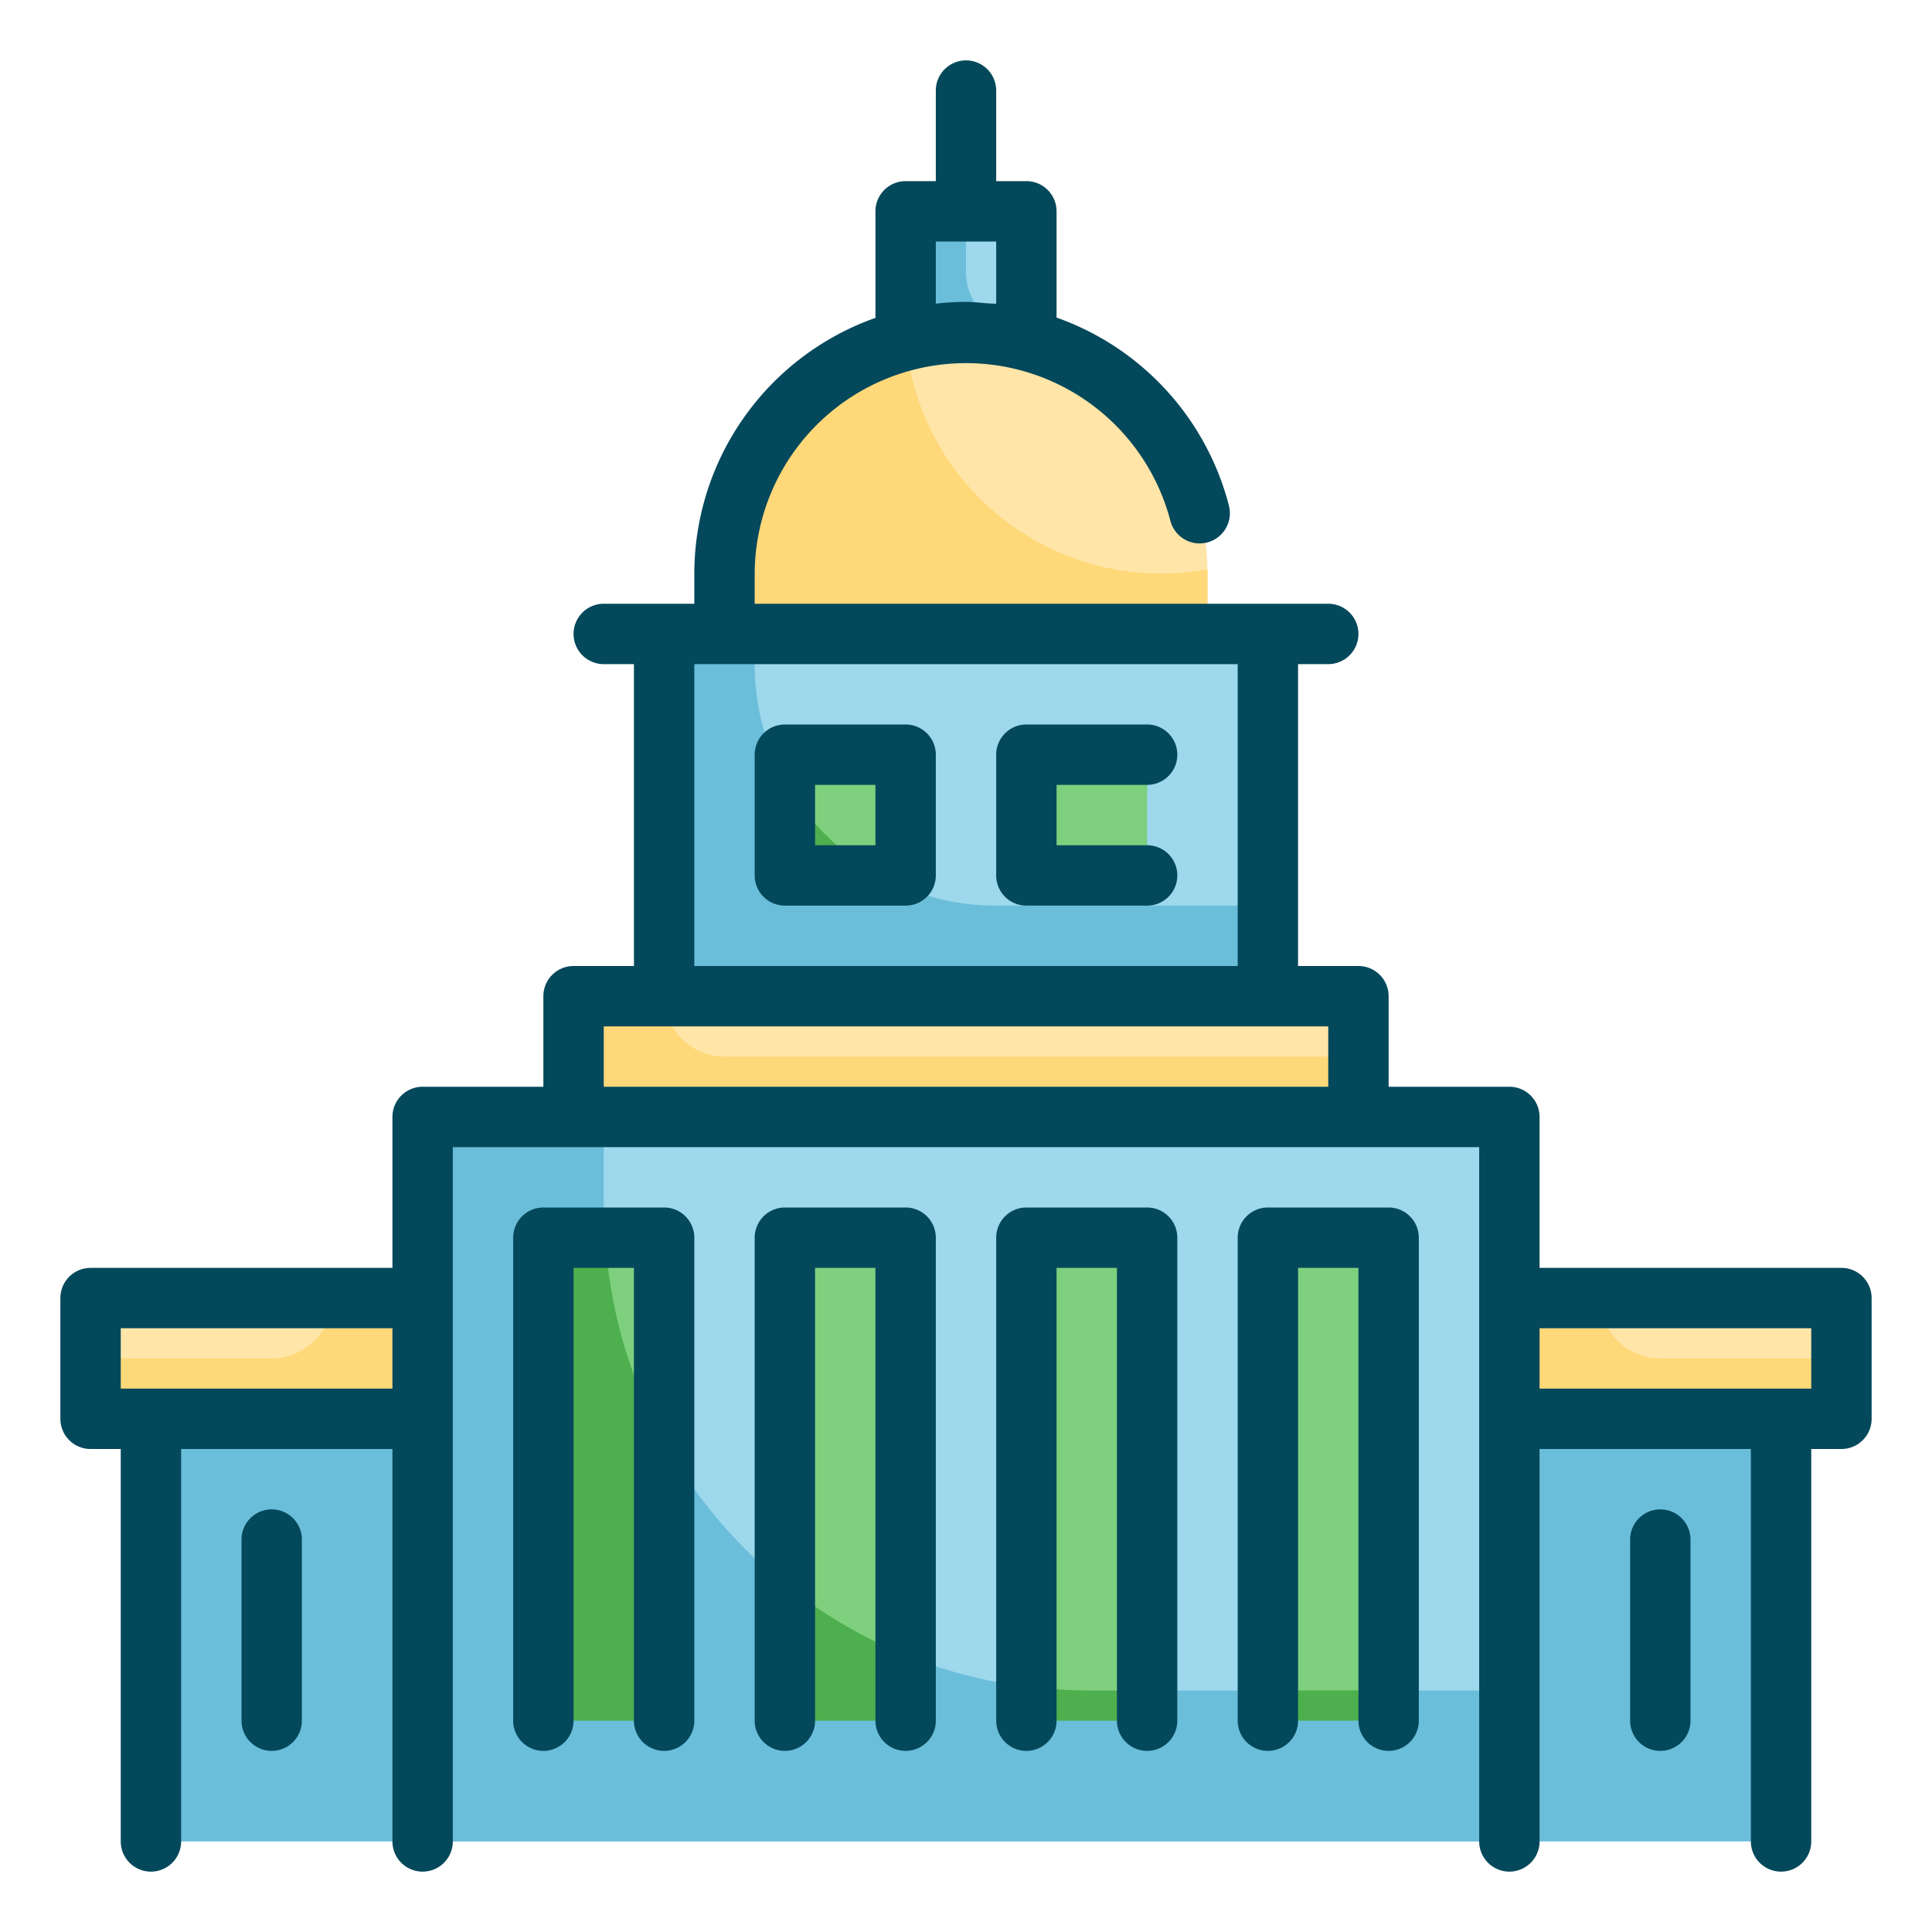 <svg id="Fill_Outline" height="512" viewBox="0 0 64 64" width="512" xmlns="http://www.w3.org/2000/svg" data-name="Fill Outline"><g id="Stroke_copy" data-name="Stroke copy"><path d="m30 7h4v6h-4z" fill="#6bbeda"/><path d="m32 7h2a0 0 0 0 1 0 0v4a0 0 0 0 1 0 0 2 2 0 0 1 -2-2v-2a0 0 0 0 1 0 0z" fill="#9ed8ec"/><path d="m14 37h36v24h-36z" fill="#9ed8ec"/><path d="m20 40v-3h-6v24h36v-5h-14a16 16 0 0 1 -16-16z" fill="#6bbeda"/><path d="m50 47h9v14h-9z" fill="#6bbeda"/><path d="m5 47h9v14h-9z" fill="#6bbeda"/><path d="m19 33h26v4h-26z" fill="#ffd879"/><path d="m22 21h20v12h-20z" fill="#9ed8ec"/><path d="m25 22v-1h-3v12h20v-3h-9a8 8 0 0 1 -8-8z" fill="#6bbeda"/><path d="m32 11a8 8 0 0 1 8 8v2a0 0 0 0 1 0 0h-16a0 0 0 0 1 0 0v-2a8 8 0 0 1 8-8z" fill="#ffe5a7"/><path d="m26 25h4v4h-4z" fill="#7ecf7e"/><path d="m26 29h3.13a8.12 8.12 0 0 1 -3.13-3.13z" fill="#4daf4d"/><path d="m34 25h4v4h-4z" fill="#7ecf7e"/><path d="m18 41h4v16h-4z" fill="#4daf4d"/><path d="m26 41h4v16h-4z" fill="#4daf4d"/><path d="m34 41h4v16h-4z" fill="#4daf4d"/><path d="m42 41h4v16h-4z" fill="#4daf4d"/><path d="m50 43h11v4h-11z" fill="#ffd879"/><path d="m3 43h11v4h-11z" fill="#ffd879"/><path d="m53 43h8a0 0 0 0 1 0 0v2a0 0 0 0 1 0 0h-6a2 2 0 0 1 -2-2 0 0 0 0 1 0 0z" fill="#ffe5a7"/><path d="m3 43h8a0 0 0 0 1 0 0 2 2 0 0 1 -2 2h-6a0 0 0 0 1 0 0v-2a0 0 0 0 1 0 0z" fill="#ffe5a7"/><path d="m22 33h23a0 0 0 0 1 0 0v2a0 0 0 0 1 0 0h-21a2 2 0 0 1 -2-2 0 0 0 0 1 0 0z" fill="#ffe5a7"/><path d="m38.5 19a8.5 8.5 0 0 1 -8.5-7.75 8 8 0 0 0 -6 7.75v2h16v-2c0-.05 0-.09 0-.14a8.1 8.1 0 0 1 -1.5.14z" fill="#ffd879"/><g fill="#7ecf7e"><path d="m22 41h-1.95a15.89 15.89 0 0 0 1.95 6.74z"/><path d="m30 41h-4v11.48a16.18 16.18 0 0 0 4 2.35z"/><path d="m38 56v-15h-4v14.86a16.52 16.52 0 0 0 2 .14z"/><path d="m42 41h4v15h-4z"/></g></g><g id="Outline_copy" fill="#04485b" data-name="Outline copy"><path d="m30 24h-4a1 1 0 0 0 -1 1v4a1 1 0 0 0 1 1h4a1 1 0 0 0 1-1v-4a1 1 0 0 0 -1-1zm-1 4h-2v-2h2z"/><path d="m38 26a1 1 0 0 0 0-2h-4a1 1 0 0 0 -1 1v4a1 1 0 0 0 1 1h4a1 1 0 0 0 0-2h-3v-2z"/><path d="m22 40h-4a1 1 0 0 0 -1 1v16a1 1 0 0 0 2 0v-15h2v15a1 1 0 0 0 2 0v-16a1 1 0 0 0 -1-1z"/><path d="m30 40h-4a1 1 0 0 0 -1 1v16a1 1 0 0 0 2 0v-15h2v15a1 1 0 0 0 2 0v-16a1 1 0 0 0 -1-1z"/><path d="m38 40h-4a1 1 0 0 0 -1 1v16a1 1 0 0 0 2 0v-15h2v15a1 1 0 0 0 2 0v-16a1 1 0 0 0 -1-1z"/><path d="m46 40h-4a1 1 0 0 0 -1 1v16a1 1 0 0 0 2 0v-15h2v15a1 1 0 0 0 2 0v-16a1 1 0 0 0 -1-1z"/><path d="m55 50a1 1 0 0 0 -1 1v6a1 1 0 0 0 2 0v-6a1 1 0 0 0 -1-1z"/><path d="m9 50a1 1 0 0 0 -1 1v6a1 1 0 0 0 2 0v-6a1 1 0 0 0 -1-1z"/><path d="m61 42h-10v-5a1 1 0 0 0 -1-1h-4v-3a1 1 0 0 0 -1-1h-2v-10h1a1 1 0 0 0 0-2h-19v-1a7 7 0 0 1 13.77-1.75 1 1 0 1 0 1.94-.5 9 9 0 0 0 -5.71-6.23v-3.52a1 1 0 0 0 -1-1h-1v-3a1 1 0 0 0 -2 0v3h-1a1 1 0 0 0 -1 1v3.53a9 9 0 0 0 -6 8.47v1h-3a1 1 0 0 0 0 2h1v10h-2a1 1 0 0 0 -1 1v3h-4a1 1 0 0 0 -1 1v5h-10a1 1 0 0 0 -1 1v4a1 1 0 0 0 1 1h1v13a1 1 0 0 0 2 0v-13h7v13a1 1 0 0 0 2 0v-23h34v23a1 1 0 0 0 2 0v-13h7v13a1 1 0 0 0 2 0v-13h1a1 1 0 0 0 1-1v-4a1 1 0 0 0 -1-1zm-30-34h2v2.06c-.33 0-.66-.06-1-.06a8.26 8.26 0 0 0 -1 .06zm-27 38v-2h9v2zm19-24h18v10h-18zm-3 14v-2h24v2zm40 10h-9v-2h9z"/></g></svg>